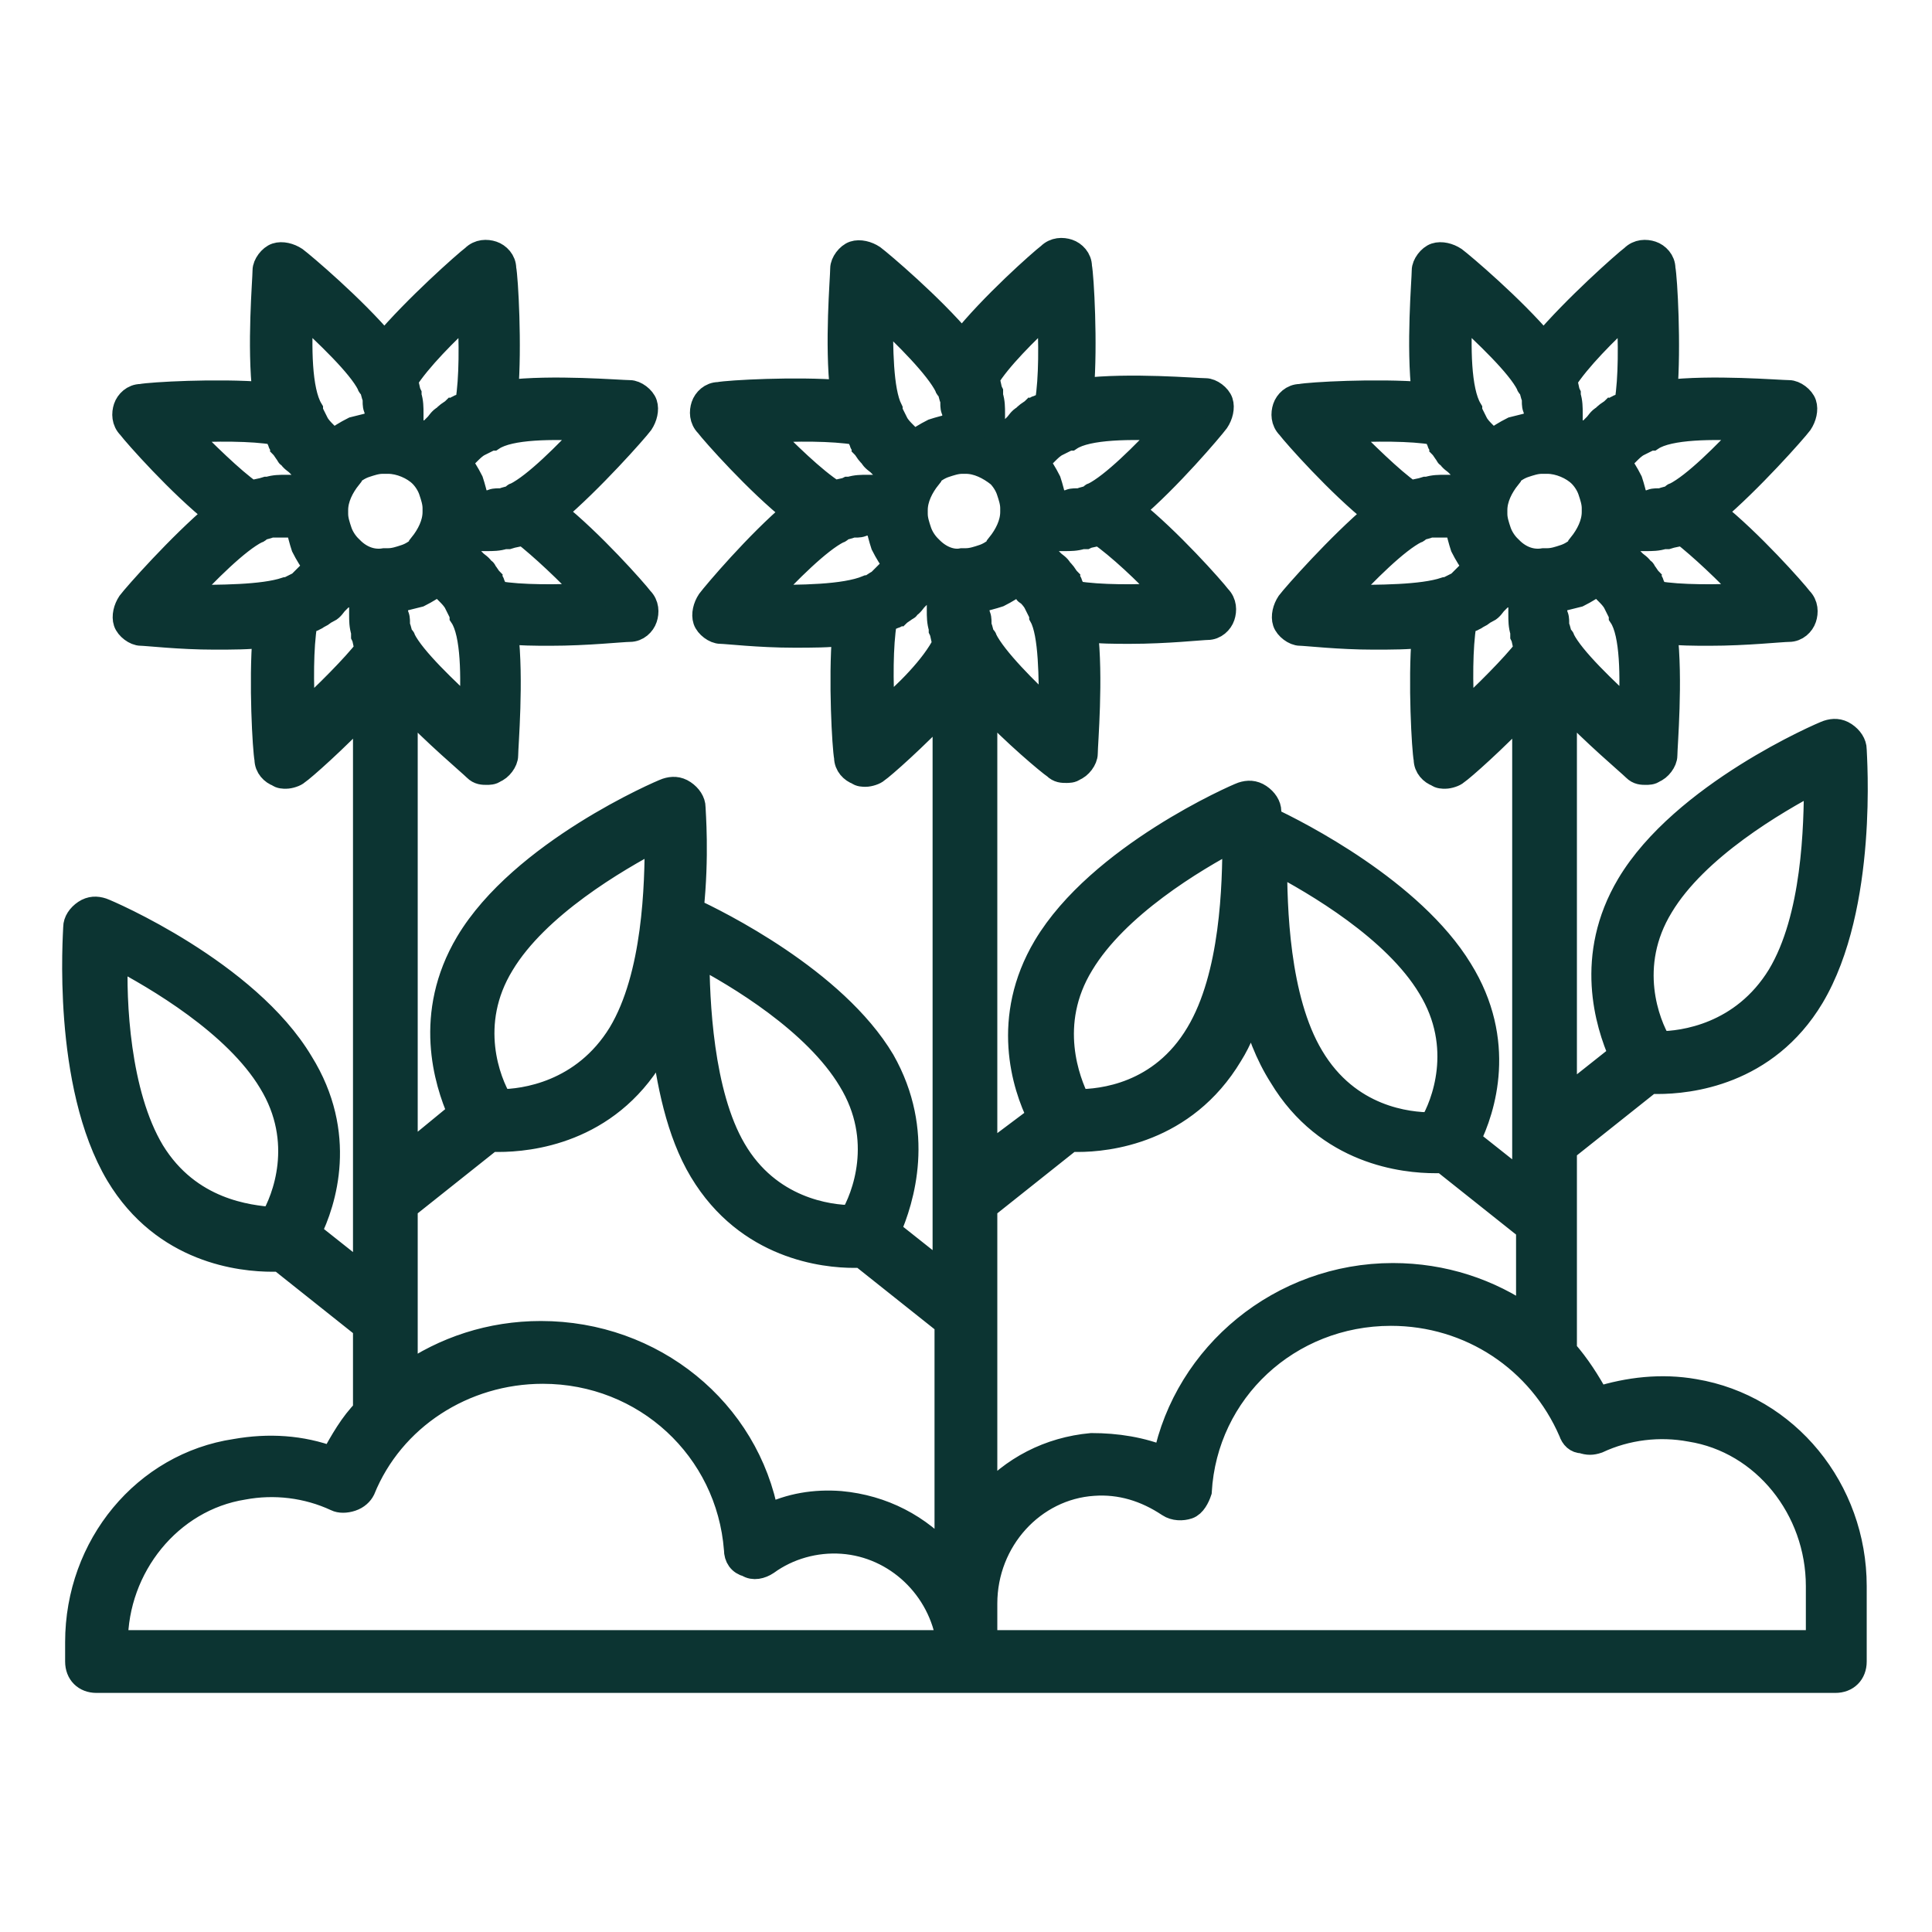 <svg width="48" height="48" viewBox="0 0 48 48" fill="none" xmlns="http://www.w3.org/2000/svg">
<path d="M42.094 34.56C41.278 34.416 40.462 34.512 39.694 34.752C39.454 34.32 39.214 33.936 38.878 33.552V28.56L40.99 26.88C41.038 26.88 41.086 26.88 41.182 26.88C41.95 26.88 43.87 26.688 45.022 24.768C46.366 22.512 46.078 18.768 46.078 18.624C46.078 18.48 45.982 18.336 45.838 18.24C45.694 18.144 45.55 18.144 45.406 18.192C45.262 18.24 41.806 19.728 40.462 21.984C39.406 23.76 39.934 25.44 40.27 26.208L38.878 27.312V17.472C39.598 18.24 40.462 18.96 40.606 19.104C40.702 19.2 40.798 19.2 40.894 19.2C40.942 19.2 41.038 19.2 41.086 19.152C41.23 19.104 41.374 18.912 41.374 18.768C41.374 18.528 41.518 16.896 41.374 15.696C41.71 15.744 42.094 15.744 42.478 15.744C43.39 15.744 44.254 15.648 44.446 15.648C44.638 15.648 44.782 15.504 44.83 15.36C44.878 15.216 44.878 15.024 44.734 14.88C44.59 14.688 43.486 13.44 42.574 12.72C43.486 11.952 44.59 10.704 44.734 10.512C44.83 10.368 44.878 10.176 44.83 10.032C44.782 9.888 44.59 9.744 44.446 9.744C44.206 9.744 42.526 9.6 41.374 9.744C41.47 8.592 41.374 6.912 41.326 6.672C41.326 6.48 41.182 6.336 41.038 6.288C40.894 6.24 40.702 6.24 40.558 6.384C40.366 6.528 39.118 7.632 38.35 8.544C37.582 7.632 36.334 6.576 36.142 6.432C35.998 6.336 35.806 6.288 35.662 6.336C35.518 6.384 35.374 6.576 35.374 6.72C35.374 6.96 35.23 8.592 35.374 9.792C34.174 9.696 32.542 9.792 32.302 9.84C32.11 9.84 31.966 9.984 31.918 10.128C31.87 10.272 31.87 10.464 32.014 10.608C32.158 10.8 33.262 12.048 34.174 12.768C33.262 13.536 32.158 14.784 32.014 14.976C31.918 15.12 31.87 15.312 31.918 15.456C31.966 15.6 32.158 15.744 32.302 15.744C32.446 15.744 33.262 15.84 34.126 15.84C34.558 15.84 34.99 15.84 35.374 15.792C35.278 16.944 35.374 18.624 35.422 18.864C35.422 19.056 35.566 19.2 35.71 19.248C35.758 19.296 35.854 19.296 35.902 19.296C35.998 19.296 36.142 19.248 36.19 19.2C36.334 19.104 37.15 18.384 37.87 17.616V29.424L36.478 28.32C36.862 27.552 37.39 25.872 36.286 24.096C35.086 22.128 32.254 20.688 31.534 20.352C31.534 20.256 31.534 20.16 31.534 20.16C31.534 20.016 31.438 19.872 31.294 19.776C31.15 19.68 31.006 19.68 30.862 19.728C30.718 19.776 27.31 21.264 25.966 23.52C24.91 25.296 25.438 26.976 25.822 27.744L24.478 28.752V17.472C25.198 18.24 26.062 18.96 26.206 19.056C26.302 19.152 26.398 19.152 26.494 19.152C26.542 19.152 26.638 19.152 26.686 19.104C26.83 19.056 26.974 18.864 26.974 18.72C26.974 18.48 27.118 16.848 26.974 15.648C27.31 15.696 27.694 15.696 28.078 15.696C28.99 15.696 29.854 15.6 29.998 15.6C30.19 15.6 30.334 15.456 30.382 15.312C30.43 15.168 30.43 14.976 30.286 14.832C30.142 14.64 29.038 13.392 28.126 12.672C29.038 11.904 30.094 10.656 30.238 10.464C30.334 10.32 30.382 10.128 30.334 9.984C30.286 9.84 30.094 9.696 29.95 9.696C29.71 9.696 28.078 9.552 26.878 9.696C26.974 8.544 26.878 6.864 26.83 6.624C26.83 6.432 26.686 6.288 26.542 6.24C26.398 6.192 26.206 6.192 26.062 6.336C25.87 6.48 24.622 7.584 23.902 8.496C23.134 7.584 21.886 6.528 21.694 6.384C21.55 6.288 21.358 6.24 21.214 6.288C21.07 6.336 20.926 6.528 20.926 6.672C20.926 6.912 20.782 8.544 20.926 9.744C19.774 9.648 18.094 9.744 17.854 9.792C17.662 9.792 17.518 9.936 17.47 10.08C17.422 10.224 17.422 10.416 17.566 10.56C17.71 10.752 18.814 12 19.726 12.72C18.814 13.488 17.758 14.736 17.614 14.928C17.518 15.072 17.47 15.264 17.518 15.408C17.566 15.552 17.758 15.696 17.902 15.696C18.046 15.696 18.862 15.792 19.726 15.792C20.158 15.792 20.59 15.792 20.974 15.744C20.878 16.896 20.974 18.576 21.022 18.816C21.022 19.008 21.166 19.152 21.31 19.2C21.358 19.248 21.454 19.248 21.502 19.248C21.598 19.248 21.742 19.2 21.79 19.152C21.934 19.056 22.75 18.336 23.47 17.568V31.68L22.078 30.576C22.414 29.808 22.942 28.128 21.934 26.352C20.734 24.336 17.806 22.896 17.182 22.608C17.326 21.264 17.23 20.16 17.23 20.064C17.23 19.92 17.134 19.776 16.99 19.68C16.846 19.584 16.702 19.584 16.558 19.632C16.414 19.68 12.958 21.168 11.614 23.424C10.558 25.2 11.086 26.88 11.422 27.648L10.078 28.752V17.472C10.798 18.24 11.662 18.96 11.806 19.104C11.902 19.2 11.998 19.2 12.094 19.2C12.142 19.2 12.238 19.2 12.286 19.152C12.43 19.104 12.574 18.912 12.574 18.768C12.574 18.528 12.718 16.896 12.574 15.696C12.91 15.744 13.294 15.744 13.678 15.744C14.59 15.744 15.454 15.648 15.646 15.648C15.838 15.648 15.982 15.504 16.03 15.36C16.078 15.216 16.078 15.024 15.934 14.88C15.79 14.688 14.686 13.44 13.774 12.72C14.686 11.952 15.79 10.704 15.934 10.512C16.03 10.368 16.078 10.176 16.03 10.032C15.982 9.888 15.79 9.744 15.646 9.744C15.406 9.744 13.726 9.6 12.574 9.744C12.67 8.592 12.574 6.912 12.526 6.672C12.526 6.48 12.382 6.336 12.238 6.288C12.094 6.24 11.902 6.24 11.758 6.384C11.566 6.528 10.318 7.632 9.55 8.544C8.782 7.632 7.534 6.576 7.342 6.432C7.198 6.336 7.006 6.288 6.862 6.336C6.718 6.384 6.574 6.576 6.574 6.72C6.574 6.96 6.43 8.592 6.574 9.792C5.374 9.696 3.742 9.792 3.502 9.84C3.31 9.84 3.166 9.984 3.118 10.128C3.07 10.272 3.07 10.464 3.214 10.608C3.358 10.8 4.462 12.048 5.374 12.768C4.462 13.536 3.358 14.784 3.214 14.976C3.118 15.12 3.07 15.312 3.118 15.456C3.166 15.6 3.358 15.744 3.502 15.744C3.646 15.744 4.462 15.84 5.326 15.84C5.758 15.84 6.19 15.84 6.574 15.792C6.478 16.944 6.574 18.624 6.622 18.864C6.622 19.056 6.766 19.2 6.91 19.248C6.958 19.296 7.054 19.296 7.102 19.296C7.198 19.296 7.342 19.248 7.39 19.2C7.534 19.104 8.35 18.384 9.07 17.616V31.728L7.678 30.624C8.062 29.856 8.59 28.176 7.486 26.4C6.142 24.144 2.686 22.656 2.542 22.608C2.398 22.56 2.254 22.56 2.11 22.656C1.966 22.752 1.87 22.896 1.87 23.04C1.87 23.184 1.582 26.928 2.926 29.184C4.078 31.104 5.998 31.296 6.766 31.296C6.862 31.296 6.91 31.296 6.958 31.296L9.07 32.976V35.04C8.734 35.376 8.494 35.808 8.254 36.24C7.486 35.952 6.67 35.904 5.854 36.048C3.598 36.384 1.918 38.4 1.918 40.8V41.28C1.918 41.568 2.11 41.76 2.398 41.76H23.998H45.598C45.886 41.76 46.078 41.568 46.078 41.28V39.408C46.078 37.008 44.398 34.944 42.094 34.56ZM41.278 22.512C42.142 21.072 44.11 19.92 45.118 19.392C45.118 20.544 45.07 22.8 44.206 24.24C43.294 25.728 41.806 25.92 41.23 25.92C40.942 25.44 40.366 24 41.278 22.512ZM3.79 28.608C2.926 27.168 2.83 24.864 2.878 23.76C3.886 24.288 5.854 25.44 6.718 26.88C7.63 28.368 7.054 29.808 6.766 30.288C6.19 30.24 4.702 30.096 3.79 28.608ZM37.534 13.632C37.486 13.632 37.486 13.632 37.534 13.632C37.486 13.584 37.486 13.584 37.486 13.584C37.39 13.488 37.294 13.344 37.246 13.2C37.198 13.056 37.15 12.912 37.15 12.768C37.15 12.768 37.15 12.768 37.15 12.72C37.15 12.72 37.15 12.72 37.15 12.672C37.15 12.384 37.294 12.096 37.486 11.856C37.486 11.856 37.486 11.856 37.486 11.808C37.582 11.712 37.726 11.616 37.87 11.568C38.014 11.52 38.158 11.472 38.302 11.472C38.302 11.472 38.302 11.472 38.35 11.472C38.35 11.472 38.35 11.472 38.398 11.472C38.398 11.472 38.398 11.472 38.446 11.472C38.734 11.472 39.07 11.616 39.262 11.808C39.358 11.904 39.454 12.048 39.502 12.192C39.55 12.336 39.598 12.48 39.598 12.624C39.598 12.624 39.598 12.624 39.598 12.672C39.598 12.672 39.598 12.672 39.598 12.72C39.598 13.008 39.454 13.296 39.262 13.536C39.262 13.536 39.262 13.536 39.262 13.584C39.166 13.68 39.022 13.776 38.878 13.824C38.734 13.872 38.59 13.92 38.446 13.92C38.446 13.92 38.446 13.92 38.398 13.92C38.398 13.92 38.398 13.92 38.35 13.92C38.062 13.968 37.774 13.872 37.534 13.632ZM40.51 17.712C39.886 17.136 39.07 16.368 38.83 15.888C38.83 15.888 38.83 15.84 38.782 15.84C38.734 15.744 38.734 15.648 38.686 15.552C38.686 15.504 38.686 15.504 38.686 15.456C38.686 15.408 38.686 15.312 38.638 15.264C38.638 15.216 38.638 15.216 38.638 15.168C38.638 15.072 38.638 15.024 38.638 14.928C38.83 14.88 39.022 14.832 39.214 14.784C39.406 14.688 39.55 14.592 39.694 14.496C39.742 14.544 39.838 14.592 39.886 14.688C39.886 14.688 39.886 14.688 39.934 14.736C39.982 14.784 40.078 14.88 40.126 14.976C40.174 15.072 40.222 15.168 40.27 15.264V15.312C40.558 15.744 40.558 16.848 40.51 17.712ZM43.438 14.784C42.67 14.832 41.71 14.832 41.182 14.736C41.182 14.736 41.182 14.688 41.134 14.688C41.086 14.64 41.086 14.592 41.038 14.496C41.038 14.448 40.99 14.448 40.99 14.4C40.942 14.352 40.894 14.256 40.846 14.208C40.846 14.208 40.846 14.16 40.798 14.16C40.75 14.064 40.654 14.016 40.606 13.968L40.558 13.92C40.51 13.872 40.462 13.824 40.414 13.776C40.414 13.776 40.414 13.776 40.366 13.728C40.414 13.632 40.462 13.488 40.51 13.392C40.606 13.392 40.75 13.392 40.846 13.392H40.894C41.038 13.392 41.182 13.392 41.326 13.344C41.374 13.344 41.374 13.344 41.422 13.344C41.566 13.296 41.662 13.296 41.806 13.248C42.238 13.584 42.91 14.208 43.438 14.784ZM43.438 10.656C42.862 11.28 42.094 12.048 41.614 12.288C41.614 12.288 41.566 12.288 41.566 12.336C41.47 12.384 41.374 12.384 41.278 12.432C41.23 12.432 41.23 12.432 41.182 12.432C41.134 12.432 41.038 12.432 40.99 12.48C40.942 12.48 40.942 12.48 40.894 12.48C40.798 12.48 40.702 12.48 40.654 12.48C40.606 12.288 40.558 12.096 40.51 11.952C40.414 11.76 40.318 11.616 40.222 11.472C40.27 11.376 40.318 11.328 40.414 11.28C40.414 11.28 40.414 11.28 40.462 11.232C40.51 11.184 40.606 11.088 40.702 11.04C40.798 10.992 40.894 10.944 40.99 10.896H41.038C41.47 10.608 42.574 10.608 43.438 10.656ZM40.462 7.728C40.51 8.496 40.51 9.408 40.414 9.984C40.414 9.984 40.366 9.984 40.366 10.032C40.318 10.08 40.222 10.08 40.174 10.128C40.126 10.128 40.126 10.176 40.078 10.176C40.03 10.224 39.934 10.272 39.886 10.32C39.886 10.32 39.886 10.32 39.838 10.368C39.742 10.416 39.694 10.512 39.646 10.56L39.598 10.608C39.55 10.656 39.502 10.704 39.454 10.752C39.454 10.752 39.454 10.752 39.406 10.8C39.31 10.752 39.166 10.704 39.022 10.656C39.022 10.56 39.022 10.416 39.022 10.32V10.272C39.022 10.128 39.022 9.984 38.974 9.84V9.792C38.926 9.696 38.926 9.552 38.878 9.456C39.214 8.928 39.886 8.256 40.462 7.728ZM36.286 7.728C36.91 8.304 37.726 9.072 37.966 9.552C37.966 9.552 37.966 9.6 38.014 9.6C38.062 9.696 38.062 9.792 38.11 9.888C38.11 9.936 38.11 9.936 38.11 9.984C38.11 10.032 38.11 10.128 38.158 10.176C38.158 10.224 38.158 10.224 38.158 10.272C38.158 10.368 38.158 10.416 38.158 10.512C37.966 10.56 37.774 10.608 37.582 10.656C37.39 10.752 37.246 10.848 37.102 10.944C37.054 10.896 36.958 10.848 36.91 10.8C36.91 10.8 36.91 10.8 36.862 10.752C36.814 10.704 36.718 10.608 36.67 10.512C36.622 10.416 36.574 10.32 36.526 10.224V10.176C36.238 9.696 36.238 8.592 36.286 7.728ZM33.358 10.704C34.126 10.656 35.086 10.656 35.614 10.752C35.614 10.752 35.614 10.8 35.662 10.8C35.71 10.848 35.71 10.896 35.758 10.992C35.758 11.04 35.806 11.04 35.806 11.088C35.854 11.136 35.902 11.232 35.95 11.28C35.95 11.28 35.95 11.328 35.998 11.328C36.046 11.424 36.142 11.472 36.19 11.52L36.238 11.568C36.286 11.616 36.334 11.664 36.382 11.712C36.382 11.712 36.382 11.712 36.43 11.76C36.382 11.856 36.334 12 36.286 12.096C36.19 12.096 36.046 12.096 35.95 12.096H35.902C35.758 12.096 35.614 12.096 35.47 12.144H35.422C35.278 12.192 35.182 12.192 35.038 12.24C34.558 11.904 33.886 11.232 33.358 10.704ZM33.358 14.832C33.934 14.208 34.702 13.44 35.182 13.2C35.182 13.2 35.23 13.2 35.23 13.152C35.326 13.104 35.422 13.104 35.518 13.056C35.566 13.056 35.566 13.056 35.614 13.056C35.662 13.056 35.758 13.056 35.806 13.056C35.854 13.056 35.854 13.056 35.902 13.056C35.998 13.056 36.046 13.056 36.142 13.056C36.142 13.056 36.142 13.056 36.19 13.056C36.238 13.248 36.286 13.44 36.334 13.584C36.43 13.776 36.526 13.92 36.622 14.064C36.574 14.112 36.526 14.208 36.478 14.256L36.43 14.304C36.382 14.352 36.334 14.4 36.286 14.448L36.238 14.496C36.142 14.544 36.046 14.592 35.95 14.64H35.902C35.326 14.832 34.27 14.832 33.358 14.832ZM36.334 17.76C36.286 16.992 36.286 16.08 36.382 15.504C36.382 15.504 36.43 15.504 36.43 15.456C36.478 15.408 36.574 15.408 36.622 15.36C36.67 15.36 36.67 15.312 36.718 15.312C36.814 15.264 36.862 15.216 36.91 15.168C36.91 15.168 36.91 15.168 36.958 15.168C37.054 15.12 37.102 15.024 37.15 14.976L37.198 14.928C37.246 14.88 37.294 14.832 37.342 14.784C37.342 14.784 37.342 14.784 37.39 14.736C37.486 14.784 37.63 14.832 37.774 14.88C37.774 14.976 37.774 15.12 37.774 15.216V15.264C37.774 15.408 37.774 15.552 37.822 15.696C37.822 15.744 37.822 15.744 37.822 15.792C37.87 15.888 37.87 16.032 37.918 16.128C37.582 16.56 36.91 17.232 36.334 17.76ZM31.678 21.408C32.686 21.936 34.654 23.088 35.518 24.528C36.43 26.016 35.854 27.456 35.566 27.936C34.99 27.936 33.502 27.792 32.59 26.256C31.726 24.816 31.678 22.512 31.678 21.408ZM26.878 23.952C27.742 22.512 29.662 21.36 30.67 20.832C30.67 21.984 30.622 24.24 29.758 25.68C28.846 27.216 27.358 27.36 26.782 27.36C26.542 26.88 25.966 25.44 26.878 23.952ZM26.59 28.32C26.638 28.32 26.686 28.32 26.782 28.32C27.502 28.32 29.422 28.128 30.574 26.208C30.814 25.824 30.958 25.44 31.102 24.96C31.246 25.584 31.486 26.208 31.822 26.736C32.974 28.656 34.894 28.848 35.662 28.848C35.758 28.848 35.806 28.848 35.854 28.848L37.966 30.528V32.736C37.006 32.064 35.854 31.68 34.606 31.68C31.822 31.68 29.47 33.648 28.942 36.24C28.366 36 27.742 35.904 27.118 35.904C26.062 36 25.15 36.48 24.478 37.248V30L26.59 28.32ZM23.134 13.632C23.086 13.584 23.086 13.584 23.086 13.584C22.99 13.488 22.894 13.344 22.846 13.2C22.798 13.056 22.75 12.912 22.75 12.768C22.75 12.768 22.75 12.768 22.75 12.72C22.75 12.72 22.75 12.72 22.75 12.672C22.75 12.384 22.894 12.096 23.086 11.856C23.086 11.856 23.086 11.856 23.086 11.808C23.182 11.712 23.326 11.616 23.47 11.568C23.614 11.52 23.758 11.472 23.902 11.472C23.902 11.472 23.902 11.472 23.95 11.472C23.95 11.472 23.95 11.472 23.998 11.472C24.286 11.472 24.574 11.616 24.814 11.808C24.91 11.904 25.006 12.048 25.054 12.192C25.102 12.336 25.15 12.48 25.15 12.624C25.15 12.624 25.15 12.624 25.15 12.672C25.15 12.672 25.15 12.672 25.15 12.72C25.15 13.008 25.006 13.296 24.814 13.536C24.814 13.536 24.814 13.536 24.814 13.584C24.718 13.68 24.574 13.776 24.43 13.824C24.286 13.872 24.142 13.92 23.998 13.92C23.998 13.92 23.998 13.92 23.95 13.92C23.95 13.92 23.95 13.92 23.902 13.92C23.662 13.968 23.374 13.872 23.134 13.632ZM26.11 17.712C25.486 17.136 24.718 16.368 24.478 15.888C24.478 15.888 24.478 15.84 24.43 15.84C24.382 15.744 24.382 15.648 24.334 15.552C24.334 15.504 24.334 15.504 24.334 15.456C24.334 15.408 24.334 15.312 24.286 15.264C24.286 15.216 24.286 15.216 24.286 15.168C24.286 15.072 24.286 15.024 24.286 14.928C24.478 14.88 24.67 14.832 24.814 14.784C25.006 14.688 25.15 14.592 25.294 14.496C25.342 14.544 25.438 14.592 25.486 14.688C25.486 14.688 25.486 14.736 25.534 14.736C25.582 14.784 25.678 14.88 25.726 14.976C25.774 15.072 25.822 15.168 25.87 15.264V15.312C26.11 15.744 26.11 16.848 26.11 17.712ZM28.99 14.784C28.222 14.832 27.31 14.832 26.734 14.736C26.734 14.736 26.734 14.688 26.686 14.688C26.638 14.64 26.638 14.592 26.59 14.496C26.59 14.448 26.542 14.448 26.542 14.4C26.494 14.352 26.446 14.256 26.398 14.208C26.398 14.208 26.398 14.208 26.35 14.16C26.302 14.064 26.206 14.016 26.158 13.968L26.11 13.92C26.062 13.872 26.014 13.824 25.966 13.776C25.966 13.776 25.966 13.776 25.918 13.728C25.966 13.632 26.014 13.488 26.062 13.392C26.158 13.392 26.254 13.392 26.398 13.392H26.446C26.59 13.392 26.734 13.392 26.878 13.344C26.926 13.344 26.926 13.344 26.974 13.344C27.07 13.296 27.214 13.296 27.31 13.248C27.79 13.584 28.462 14.208 28.99 14.784ZM28.99 10.656C28.414 11.28 27.646 12.048 27.166 12.288C27.166 12.288 27.118 12.288 27.118 12.336C27.022 12.384 26.926 12.384 26.83 12.432C26.782 12.432 26.782 12.432 26.734 12.432C26.686 12.432 26.59 12.432 26.542 12.48C26.494 12.48 26.494 12.48 26.446 12.48C26.35 12.48 26.302 12.48 26.206 12.48C26.158 12.288 26.11 12.096 26.062 11.952C25.966 11.76 25.87 11.616 25.774 11.472C25.822 11.424 25.87 11.328 25.966 11.28C25.966 11.28 25.966 11.28 26.014 11.232C26.062 11.184 26.158 11.088 26.254 11.04C26.35 10.992 26.446 10.944 26.542 10.896H26.59C27.022 10.608 28.126 10.608 28.99 10.656ZM26.062 7.728C26.11 8.496 26.11 9.408 26.014 9.984C26.014 9.984 25.966 9.984 25.966 10.032C25.918 10.08 25.87 10.08 25.774 10.128C25.726 10.128 25.726 10.176 25.678 10.176C25.63 10.224 25.534 10.272 25.486 10.32C25.486 10.32 25.486 10.32 25.438 10.368C25.342 10.416 25.294 10.512 25.246 10.56L25.198 10.608C25.15 10.656 25.102 10.704 25.054 10.752C25.054 10.752 25.054 10.752 25.006 10.8C24.91 10.752 24.766 10.704 24.67 10.656C24.67 10.56 24.67 10.416 24.67 10.32V10.272C24.67 10.128 24.67 9.984 24.622 9.84C24.622 9.792 24.622 9.792 24.622 9.744C24.574 9.648 24.574 9.504 24.526 9.408C24.814 8.928 25.486 8.256 26.062 7.728ZM21.886 7.776C22.51 8.352 23.278 9.12 23.518 9.6C23.518 9.6 23.518 9.648 23.566 9.648C23.614 9.744 23.614 9.84 23.662 9.936C23.662 9.984 23.662 9.984 23.662 10.032C23.662 10.08 23.662 10.176 23.71 10.224C23.71 10.272 23.71 10.272 23.71 10.32C23.71 10.416 23.71 10.512 23.71 10.56C23.518 10.608 23.326 10.656 23.182 10.704C22.99 10.8 22.846 10.896 22.702 10.992C22.654 10.944 22.558 10.896 22.51 10.8C22.51 10.8 22.51 10.8 22.462 10.752C22.414 10.704 22.318 10.608 22.27 10.512C22.222 10.416 22.174 10.32 22.126 10.224V10.176C21.886 9.696 21.886 8.64 21.886 7.776ZM19.006 10.704C19.774 10.656 20.686 10.656 21.262 10.752C21.262 10.752 21.262 10.8 21.31 10.8C21.358 10.848 21.358 10.896 21.406 10.992C21.406 11.04 21.454 11.04 21.454 11.088C21.502 11.136 21.55 11.232 21.598 11.28C21.598 11.28 21.598 11.28 21.646 11.328C21.694 11.424 21.79 11.472 21.838 11.52L21.886 11.568C21.934 11.616 21.982 11.664 22.03 11.712C22.03 11.712 22.03 11.712 22.078 11.76C22.03 11.856 21.982 12 21.934 12.096C21.838 12.096 21.694 12.096 21.598 12.096H21.55C21.406 12.096 21.262 12.096 21.118 12.144H21.07C20.974 12.192 20.83 12.192 20.734 12.24C20.206 11.904 19.534 11.232 19.006 10.704ZM19.006 14.832C19.582 14.208 20.35 13.44 20.83 13.2C20.83 13.2 20.878 13.2 20.878 13.152C20.974 13.104 21.07 13.104 21.166 13.056C21.214 13.056 21.214 13.056 21.262 13.056C21.31 13.056 21.406 13.056 21.454 13.008C21.502 13.008 21.502 13.008 21.55 13.008C21.646 13.008 21.694 13.008 21.79 13.008C21.838 13.2 21.886 13.392 21.934 13.536C22.03 13.728 22.126 13.872 22.222 14.016C22.174 14.064 22.126 14.16 22.078 14.208L22.03 14.256C21.982 14.304 21.934 14.352 21.886 14.4L21.838 14.448C21.742 14.496 21.694 14.544 21.598 14.592H21.55C20.974 14.832 19.87 14.832 19.006 14.832ZM21.934 17.712C21.886 16.944 21.886 16.032 21.982 15.456C21.982 15.456 22.03 15.456 22.03 15.408C22.078 15.36 22.126 15.36 22.222 15.312C22.27 15.312 22.27 15.264 22.318 15.264C22.366 15.216 22.462 15.168 22.51 15.12C22.51 15.12 22.558 15.12 22.558 15.072C22.654 15.024 22.702 14.928 22.75 14.88L22.798 14.832C22.846 14.784 22.894 14.736 22.942 14.688C22.942 14.688 22.942 14.688 22.99 14.64C23.086 14.688 23.23 14.736 23.326 14.784C23.326 14.88 23.326 15.024 23.326 15.12V15.168C23.326 15.312 23.326 15.456 23.374 15.6V15.648C23.422 15.744 23.422 15.888 23.47 15.984C23.182 16.56 22.51 17.232 21.934 17.712ZM17.326 23.712C18.334 24.24 20.254 25.392 21.118 26.832C22.03 28.32 21.454 29.76 21.166 30.24C20.59 30.24 19.102 30.048 18.238 28.56C17.422 27.168 17.326 24.864 17.326 23.712ZM12.478 23.952C13.342 22.512 15.31 21.36 16.318 20.832C16.318 21.984 16.27 24.24 15.406 25.68C14.494 27.168 13.006 27.36 12.43 27.36C12.142 26.88 11.566 25.44 12.478 23.952ZM12.19 28.32C12.238 28.32 12.286 28.32 12.382 28.32C13.15 28.32 15.07 28.128 16.222 26.208C16.318 26.064 16.414 25.872 16.462 25.728C16.606 26.88 16.846 28.128 17.422 29.088C18.574 31.008 20.494 31.2 21.214 31.2C21.31 31.2 21.358 31.2 21.406 31.2L23.518 32.88V38.688C22.846 37.92 21.934 37.44 20.878 37.344C20.254 37.296 19.63 37.392 19.054 37.68C18.574 35.04 16.222 33.12 13.438 33.12C12.19 33.12 11.038 33.504 10.078 34.176V30L12.19 28.32ZM8.734 13.632C8.686 13.632 8.686 13.632 8.734 13.632C8.686 13.584 8.686 13.584 8.686 13.584C8.59 13.488 8.494 13.344 8.446 13.2C8.398 13.056 8.35 12.912 8.35 12.768C8.35 12.768 8.35 12.768 8.35 12.72C8.35 12.72 8.35 12.72 8.35 12.672C8.35 12.384 8.494 12.096 8.686 11.856C8.686 11.856 8.686 11.856 8.686 11.808C8.782 11.712 8.926 11.616 9.07 11.568C9.214 11.52 9.358 11.472 9.502 11.472C9.502 11.472 9.502 11.472 9.55 11.472C9.55 11.472 9.55 11.472 9.598 11.472C9.598 11.472 9.598 11.472 9.646 11.472C9.934 11.472 10.27 11.616 10.462 11.808C10.558 11.904 10.654 12.048 10.702 12.192C10.75 12.336 10.798 12.48 10.798 12.624C10.798 12.624 10.798 12.624 10.798 12.672C10.798 12.672 10.798 12.672 10.798 12.72C10.798 13.008 10.654 13.296 10.462 13.536C10.462 13.536 10.462 13.536 10.462 13.584C10.366 13.68 10.222 13.776 10.078 13.824C9.934 13.872 9.79 13.92 9.646 13.92C9.646 13.92 9.646 13.92 9.598 13.92C9.598 13.92 9.598 13.92 9.55 13.92C9.262 13.968 8.974 13.872 8.734 13.632ZM11.71 17.712C11.086 17.136 10.27 16.368 10.03 15.888C10.03 15.888 10.03 15.84 9.982 15.84C9.934 15.744 9.934 15.648 9.886 15.552C9.886 15.504 9.886 15.504 9.886 15.456C9.886 15.408 9.886 15.312 9.838 15.264C9.838 15.216 9.838 15.216 9.838 15.168C9.838 15.072 9.838 15.024 9.838 14.928C10.03 14.88 10.222 14.832 10.414 14.784C10.606 14.688 10.75 14.592 10.894 14.496C10.942 14.544 11.038 14.592 11.086 14.688C11.086 14.688 11.086 14.688 11.134 14.736C11.182 14.784 11.278 14.88 11.326 14.976C11.374 15.072 11.422 15.168 11.47 15.264V15.312C11.758 15.744 11.758 16.848 11.71 17.712ZM14.638 14.784C13.87 14.832 12.91 14.832 12.382 14.736C12.382 14.736 12.382 14.688 12.334 14.688C12.286 14.64 12.286 14.592 12.238 14.496C12.238 14.448 12.19 14.448 12.19 14.4C12.142 14.352 12.094 14.256 12.046 14.208C12.046 14.208 12.046 14.16 11.998 14.16C11.95 14.064 11.854 14.016 11.806 13.968L11.758 13.92C11.71 13.872 11.662 13.824 11.614 13.776C11.614 13.776 11.614 13.776 11.566 13.728C11.614 13.632 11.662 13.488 11.71 13.392C11.806 13.392 11.95 13.392 12.046 13.392H12.094C12.238 13.392 12.382 13.392 12.526 13.344C12.574 13.344 12.574 13.344 12.622 13.344C12.766 13.296 12.862 13.296 13.006 13.248C13.438 13.584 14.11 14.208 14.638 14.784ZM14.638 10.656C14.062 11.28 13.294 12.048 12.814 12.288C12.814 12.288 12.766 12.288 12.766 12.336C12.67 12.384 12.574 12.384 12.478 12.432C12.43 12.432 12.43 12.432 12.382 12.432C12.334 12.432 12.238 12.432 12.19 12.48C12.142 12.48 12.142 12.48 12.094 12.48C11.998 12.48 11.902 12.48 11.854 12.48C11.806 12.288 11.758 12.096 11.71 11.952C11.614 11.76 11.518 11.616 11.422 11.472C11.47 11.376 11.518 11.328 11.614 11.28C11.614 11.28 11.614 11.28 11.662 11.232C11.71 11.184 11.806 11.088 11.902 11.04C11.998 10.992 12.094 10.944 12.19 10.896H12.238C12.67 10.608 13.726 10.608 14.638 10.656ZM11.662 7.728C11.71 8.496 11.71 9.408 11.614 9.984C11.614 9.984 11.566 9.984 11.566 10.032C11.518 10.08 11.422 10.08 11.374 10.128C11.326 10.128 11.326 10.176 11.278 10.176C11.23 10.224 11.134 10.272 11.086 10.32C11.086 10.32 11.086 10.32 11.038 10.368C10.942 10.416 10.894 10.512 10.846 10.56L10.798 10.608C10.75 10.656 10.702 10.704 10.654 10.752C10.654 10.752 10.654 10.752 10.606 10.8C10.51 10.752 10.366 10.704 10.222 10.656C10.222 10.56 10.222 10.416 10.222 10.32V10.272C10.222 10.128 10.222 9.984 10.174 9.84V9.792C10.126 9.696 10.126 9.552 10.078 9.456C10.414 8.928 11.086 8.256 11.662 7.728ZM7.486 7.728C8.11 8.304 8.926 9.072 9.166 9.552C9.166 9.552 9.166 9.6 9.214 9.6C9.262 9.696 9.262 9.792 9.31 9.888C9.31 9.936 9.31 9.936 9.31 9.984C9.31 10.032 9.31 10.128 9.358 10.176C9.358 10.224 9.358 10.224 9.358 10.272C9.358 10.368 9.358 10.416 9.358 10.512C9.166 10.56 8.974 10.608 8.782 10.656C8.59 10.752 8.446 10.848 8.302 10.944C8.254 10.896 8.158 10.848 8.11 10.8C8.11 10.8 8.11 10.8 8.062 10.752C8.014 10.704 7.918 10.608 7.87 10.512C7.822 10.416 7.774 10.32 7.726 10.224V10.176C7.438 9.696 7.438 8.592 7.486 7.728ZM4.558 10.704C5.326 10.656 6.286 10.656 6.814 10.752C6.814 10.752 6.814 10.8 6.862 10.8C6.91 10.848 6.91 10.896 6.958 10.992C6.958 11.04 7.006 11.04 7.006 11.088C7.054 11.136 7.102 11.232 7.15 11.28C7.15 11.28 7.15 11.328 7.198 11.328C7.246 11.424 7.342 11.472 7.39 11.52L7.438 11.568C7.486 11.616 7.534 11.664 7.582 11.712C7.582 11.712 7.582 11.712 7.63 11.76C7.582 11.856 7.534 12 7.486 12.096C7.39 12.096 7.246 12.096 7.15 12.096H7.102C6.958 12.096 6.814 12.096 6.67 12.144H6.622C6.478 12.192 6.382 12.192 6.238 12.24C5.758 11.904 5.086 11.232 4.558 10.704ZM4.558 14.832C5.134 14.208 5.902 13.44 6.382 13.2C6.382 13.2 6.43 13.2 6.43 13.152C6.526 13.104 6.622 13.104 6.718 13.056C6.766 13.056 6.766 13.056 6.814 13.056C6.862 13.056 6.958 13.056 7.006 13.056C7.054 13.056 7.054 13.056 7.102 13.056C7.198 13.056 7.246 13.056 7.342 13.056C7.342 13.056 7.342 13.056 7.39 13.056C7.438 13.248 7.486 13.44 7.534 13.584C7.63 13.776 7.726 13.92 7.822 14.064C7.774 14.112 7.726 14.208 7.678 14.256L7.63 14.304C7.582 14.352 7.534 14.4 7.486 14.448L7.438 14.496C7.342 14.544 7.246 14.592 7.15 14.64H7.102C6.526 14.832 5.47 14.832 4.558 14.832ZM7.534 17.76C7.486 16.992 7.486 16.08 7.582 15.504C7.582 15.504 7.63 15.504 7.63 15.456C7.678 15.408 7.774 15.408 7.822 15.36C7.87 15.36 7.87 15.312 7.918 15.312C8.014 15.264 8.062 15.216 8.11 15.168C8.11 15.168 8.11 15.168 8.158 15.168C8.254 15.12 8.302 15.024 8.35 14.976L8.398 14.928C8.446 14.88 8.494 14.832 8.542 14.784C8.542 14.784 8.542 14.784 8.59 14.736C8.686 14.784 8.83 14.832 8.974 14.88C8.974 14.976 8.974 15.12 8.974 15.216V15.264C8.974 15.408 8.974 15.552 9.022 15.696C9.022 15.744 9.022 15.744 9.022 15.792C9.07 15.888 9.07 16.032 9.118 16.128C8.782 16.56 8.11 17.232 7.534 17.76ZM2.878 40.8C2.878 38.928 4.222 37.248 6.046 36.96C6.814 36.816 7.63 36.912 8.35 37.248C8.446 37.296 8.59 37.296 8.734 37.248C8.878 37.2 8.974 37.104 9.022 37.008C9.742 35.232 11.518 34.08 13.486 34.08C16.03 34.08 18.094 36 18.286 38.496C18.286 38.688 18.382 38.832 18.574 38.88C18.718 38.976 18.91 38.928 19.054 38.832C19.582 38.448 20.254 38.256 20.926 38.304C22.27 38.4 23.374 39.456 23.566 40.8H2.878V40.8ZM45.118 40.8H24.478V39.84C24.478 38.256 25.678 36.96 27.166 36.864C27.838 36.816 28.462 37.008 29.038 37.392C29.182 37.488 29.374 37.488 29.518 37.44C29.662 37.392 29.758 37.2 29.806 37.056C29.95 34.56 32.014 32.64 34.558 32.64C36.526 32.64 38.254 33.792 39.022 35.568C39.07 35.712 39.166 35.808 39.31 35.808C39.454 35.856 39.55 35.856 39.694 35.808C40.414 35.472 41.23 35.376 41.998 35.52C43.822 35.808 45.166 37.488 45.166 39.408V40.8H45.118Z" fill="#0C3432" stroke="#0C3432" stroke-width="0.6"/>
</svg>
